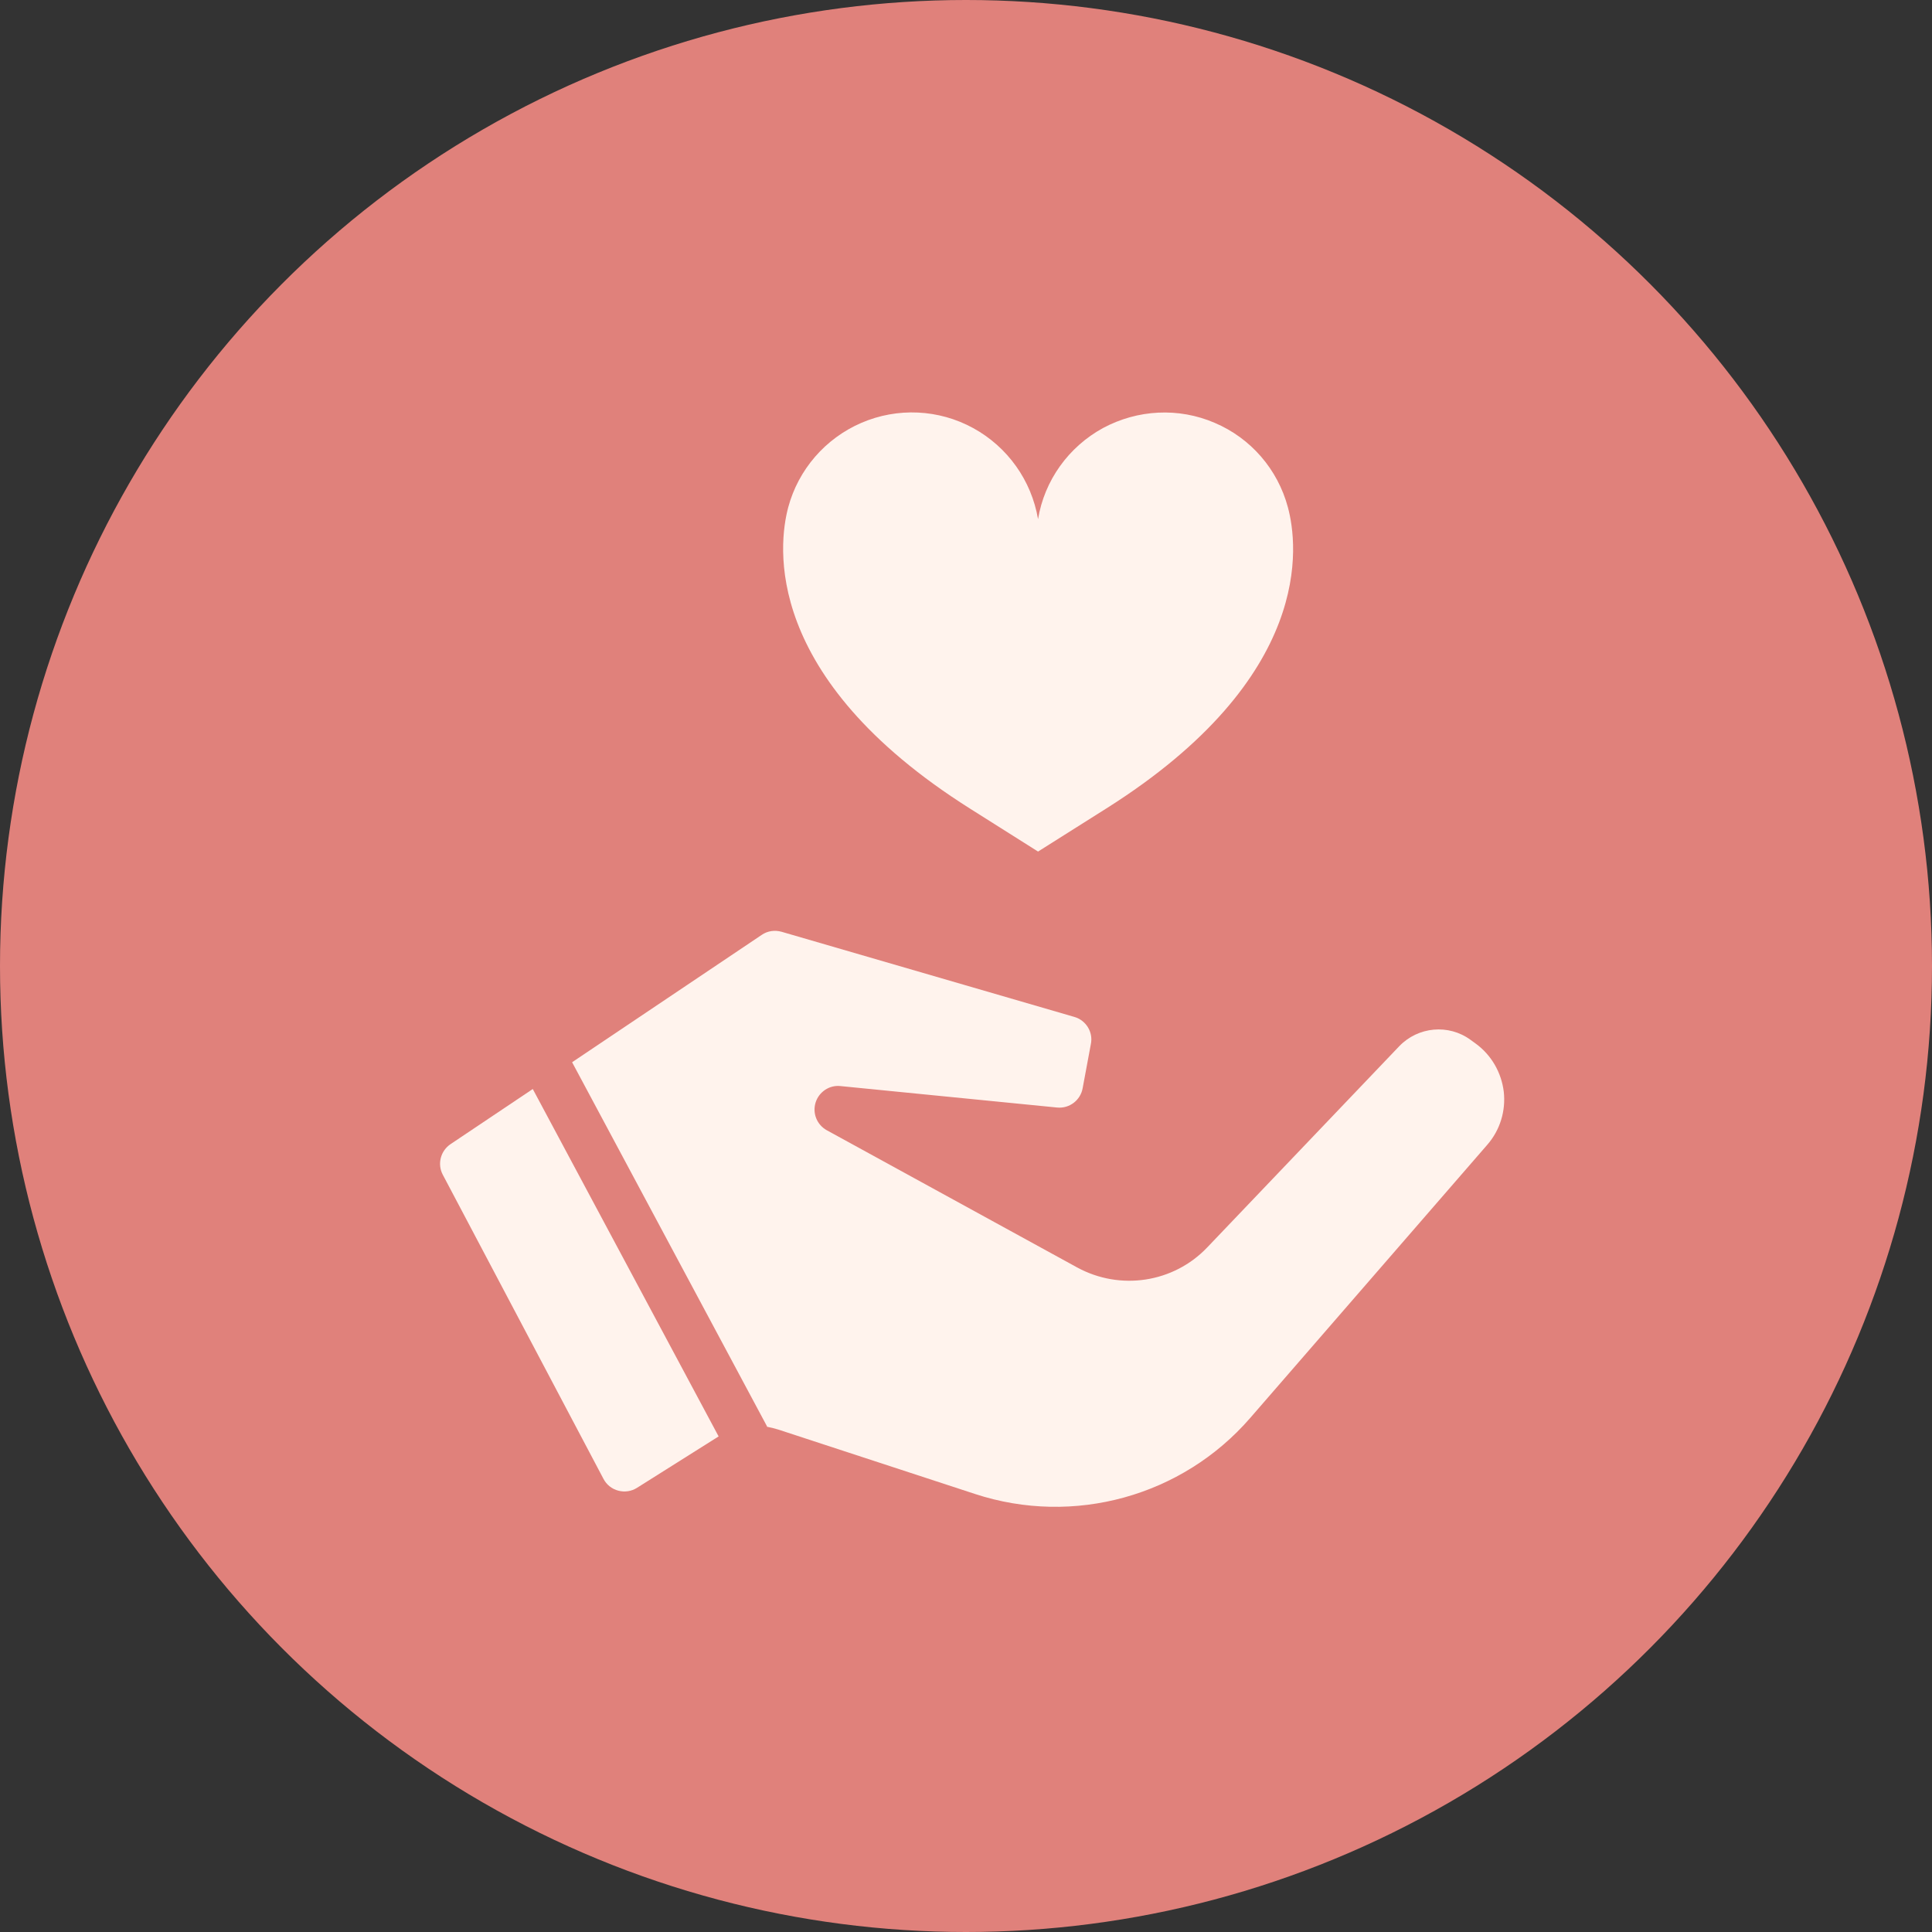<svg xmlns="http://www.w3.org/2000/svg" fill="none" viewBox="0 0 140 140" height="140" width="140">
<rect x="0" y="0" width="140" height="140" fill="#333333" stroke="none"/>
<circle fill="#E0817B" r="70" cy="70" cx="70"></circle>
<path fill="#FFF3ED" d="M55.578 103.353L41.457 76.974L55.202 67.742C55.629 67.451 56.142 67.383 56.638 67.52L77.854 73.691C78.692 73.931 79.222 74.785 79.051 75.64L78.453 78.854C78.299 79.726 77.495 80.342 76.606 80.256L60.895 78.7C60.092 78.615 59.339 79.128 59.1 79.897C58.861 80.684 59.203 81.504 59.903 81.897L78.059 91.847C81.171 93.54 85.035 92.959 87.479 90.394L101.396 75.811C102.763 74.392 104.969 74.187 106.559 75.35L106.935 75.623C108.063 76.444 108.798 77.709 108.969 79.111C109.123 80.513 108.696 81.897 107.772 82.957L90.591 102.755C85.667 108.43 77.803 110.602 70.657 108.26L56.399 103.592C56.125 103.507 55.852 103.438 55.578 103.387V103.353Z" clip-rule="evenodd" fill-rule="evenodd"></path>
<path fill="#FFF3ED" d="M38.602 78.906L52.074 104.088L46.158 107.815C45.748 108.071 45.269 108.14 44.808 108.02C44.346 107.901 43.953 107.593 43.731 107.165L32.088 85.129C31.678 84.359 31.917 83.402 32.652 82.906L38.619 78.906H38.602Z" clip-rule="evenodd" fill-rule="evenodd"></path>
<path fill="#FFF3ED" d="M93.326 36.764C92.591 34.011 90.642 31.755 88.026 30.643C85.411 29.515 82.436 29.669 79.923 31.02C77.427 32.387 75.683 34.815 75.221 37.619C74.743 34.815 73.016 32.387 70.52 31.02C68.024 29.652 65.032 29.515 62.416 30.643C59.801 31.772 57.852 34.029 57.117 36.764C56.399 39.465 55.202 49.056 70.264 58.578L75.221 61.707L80.179 58.578C95.258 49.056 94.061 39.482 93.326 36.764Z"></path>
</svg>
